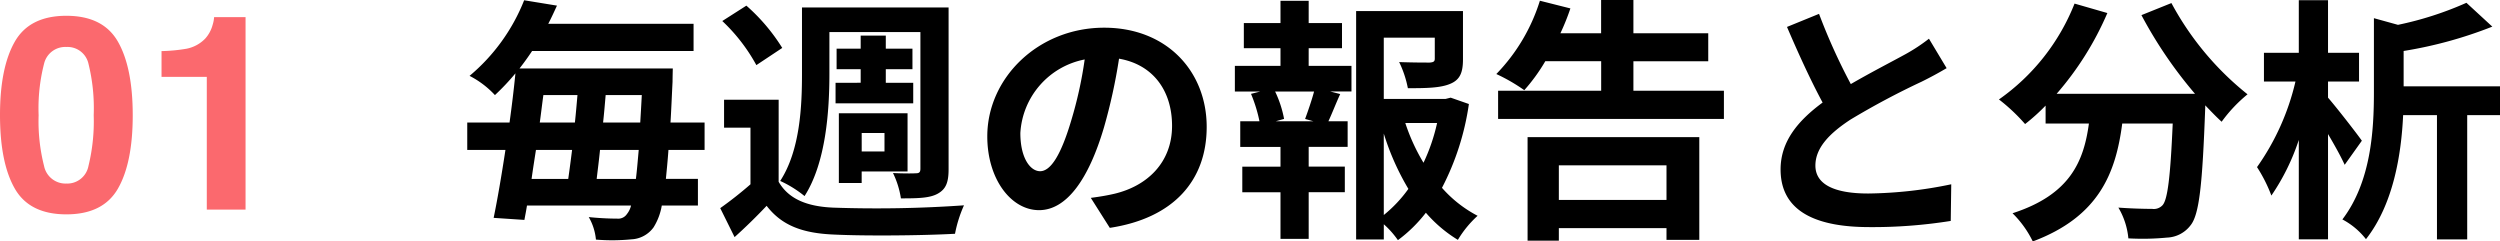 <svg xmlns="http://www.w3.org/2000/svg" width="321.883" height="31.086"><path data-name="パス 267" d="M4.973 14.833a23.341 23.341 0 00.7 6.537 2.821 2.821 0 002.872 2.264 2.782 2.782 0 002.845-2.264 24.186 24.186 0 00.675-6.537 23.916 23.916 0 00-.675-6.631 2.758 2.758 0 00-2.845-2.153 2.8 2.8 0 00-2.871 2.153 23.082 23.082 0 00-.701 6.631zm3.572-12.8q4.734 0 6.639 3.333t1.906 9.468q0 6.135-1.906 9.451t-6.639 3.314q-4.739 0-6.639-3.315T0 14.833q0-6.135 1.906-9.468t6.639-3.332zm12.253 7.861V6.579a21.589 21.589 0 003.23-.308 4.556 4.556 0 002.393-1.3 4.276 4.276 0 00.957-1.777 4.08 4.08 0 00.188-.991h4.05v24.781h-4.99V9.894z" fill="#fb696e"/><path data-name="パス 268" d="M76.825 23.034c.132-1.155.3-2.409.429-3.729h4.983c-.131 1.452-.231 2.706-.363 3.729zm-3.168-3.729c-.165 1.32-.33 2.574-.495 3.729h-4.719c.163-1.188.363-2.442.563-3.729zm.693-7.062c-.1 1.155-.2 2.343-.33 3.531h-4.521c.165-1.188.3-2.376.462-3.531zm3.3 3.531c.132-1.188.231-2.376.33-3.531h4.653a367.62 367.62 0 01-.2 3.531zm13.068 3.531v-3.531h-4.389c.1-1.584.165-3.3.264-5.247 0-.5.033-1.716.033-1.716H66.892a35.023 35.023 0 001.617-2.244h20.79v-3.5H70.588c.4-.759.759-1.551 1.122-2.343L67.486.033a24.38 24.38 0 01-7.029 9.735 11.719 11.719 0 013.267 2.475 29.931 29.931 0 002.64-2.8 167.11 167.11 0 01-.758 6.331H60.16v3.531h4.917c-.495 3.267-1.023 6.336-1.518 8.745l3.96.264c.1-.561.231-1.188.33-1.848h13.4a2.76 2.76 0 01-.528 1.089 1.34 1.34 0 01-1.254.594 36.251 36.251 0 01-3.663-.2 7.106 7.106 0 01.924 2.9 25.418 25.418 0 004.554-.033 3.732 3.732 0 002.871-1.551 7.719 7.719 0 001.053-2.799h4.653v-3.432h-4.124c.1-1.056.231-2.31.33-3.729zm16.071-15.18h11.717v17.589c0 .429-.132.594-.561.594-.429.033-1.749.033-2.97-.033a11.4 11.4 0 011.021 3.267c2.178 0 3.7-.033 4.719-.594 1.091-.594 1.419-1.485 1.419-3.164V.957h-18.876v8.547c0 4.125-.231 9.834-2.805 13.794a14.327 14.327 0 013.135 1.947c2.772-4.323 3.2-11.055 3.2-15.741zm.792 6.534v2.64h10v-2.64h-3.532V8.91h3.432V6.27h-3.432V4.584h-3.234v1.683h-3.1v2.64h3.1v1.749zm6.3 6.468v2.376h-2.934v-2.376zm-2.937 4.95h5.907v-7.493h-8.845v8.976h2.937zM100.717 6.171a24.307 24.307 0 00-4.62-5.445l-3.1 1.98a22.725 22.725 0 014.387 5.678zm-.462 6.666h-7.029v3.6h3.4v7.293a49.2 49.2 0 01-3.894 3.069l1.848 3.729a71.216 71.216 0 004.126-4.029c1.98 2.574 4.686 3.531 8.646 3.7 4.125.2 11.418.132 15.609-.1a16.367 16.367 0 011.155-3.663 160.47 160.47 0 01-16.764.3c-3.4-.132-5.808-1.089-7.1-3.333zm33.66 9.207c-1.221 0-2.541-1.617-2.541-4.917a10.247 10.247 0 018.283-9.471 52.455 52.455 0 01-1.751 7.92c-1.318 4.422-2.638 6.468-3.991 6.468zm8.976 7.293c8.25-1.254 12.474-6.138 12.474-13 0-7.128-5.115-12.771-13.2-12.771-8.481 0-15.048 6.468-15.048 13.992 0 5.511 3.069 9.5 6.666 9.5 3.564 0 6.4-4.026 8.349-10.626a71.019 71.019 0 001.947-8.877c4.389.761 6.827 4.129 6.827 8.648 0 4.752-3.234 7.755-7.425 8.745-.858.2-1.782.363-3.036.528zm26.2-13.728h-4.818l1.056-.3a14.1 14.1 0 00-1.153-3.525h5.016c-.3 1.122-.792 2.541-1.155 3.531zm-.594-9.405h4.29V2.97h-4.29V.099h-3.63V2.97h-4.719v3.234h4.719v2.28h-5.874v3.3h3.267l-1.188.3a18.8 18.8 0 011.089 3.531h-2.475v3.3h5.181v2.541h-4.917v3.3h4.917v6h3.63V24.75h4.653v-3.3h-4.653v-2.541h5.016v-3.3h-2.475c.462-.99.957-2.277 1.518-3.5l-1.287-.33h2.737v-3.3h-5.511zm9.669 10.989a32.639 32.639 0 003.168 7.128 17.1 17.1 0 01-3.166 3.363zm6.864-1.353a23.976 23.976 0 01-1.749 5.115 24.833 24.833 0 01-2.343-5.115zm1.749-3.267l-.66.165h-7.953V4.851h6.567v2.706c0 .363-.165.462-.66.5-.5 0-2.31 0-3.927-.066a13.463 13.463 0 011.122 3.366c2.409 0 4.191-.033 5.445-.561 1.287-.528 1.65-1.485 1.65-3.168v-6.2h-13.757v29.4h3.564v-1.953a11.387 11.387 0 011.815 2.046 18.217 18.217 0 003.6-3.531 17.339 17.339 0 004.121 3.494 13.573 13.573 0 012.54-3.1 15.92 15.92 0 01-4.587-3.6 33.707 33.707 0 003.465-10.791zm27.788 8.711v4.455h-13.861v-4.455zm-17.886 9.7h4.025V29.37h13.86v1.514h4.224V17.655h-22.11zm13.625-19.3v-3.8h9.636v-3.6h-9.636v-4.29h-4.158v4.29h-5.242a29.458 29.458 0 001.287-3.2l-3.927-.99a23.6 23.6 0 01-5.61 9.438 22.7 22.7 0 013.6 2.079 23.17 23.17 0 002.706-3.729h7.194v3.8h-13.27v3.63h29.073v-3.628zm38.053-6.7a22.563 22.563 0 01-3 1.98c-1.551.858-4.389 2.31-7.062 3.861a76.616 76.616 0 01-4.091-9.041l-4.125 1.683c1.485 3.465 3.069 6.93 4.587 9.735-3.135 2.31-5.412 4.983-5.412 8.613 0 5.61 4.917 7.425 11.418 7.425a63.915 63.915 0 0010.49-.794l.066-4.719a54.659 54.659 0 01-10.692 1.188c-4.521 0-6.8-1.254-6.8-3.6 0-2.277 1.815-4.158 4.554-5.94a100.081 100.081 0 019.108-4.851 47.796 47.796 0 003.234-1.749zm27.357-3.036a56.04 56.04 0 006.9 10.131h-17.82a39.578 39.578 0 006.534-10.4L267.106.462a27.361 27.361 0 01-9.735 12.342 23.6 23.6 0 013.366 3.168 24.865 24.865 0 002.64-2.376v2.31h5.577c-.66 4.818-2.376 9.141-9.834 11.55a13.147 13.147 0 012.607 3.63c8.547-3.2 10.692-8.844 11.517-15.18h6.5c-.3 6.9-.66 9.834-1.32 10.527a1.53 1.53 0 01-1.32.462 65.13 65.13 0 01-4.356-.165 9.482 9.482 0 011.287 3.96 33.014 33.014 0 004.983-.1 3.982 3.982 0 003-1.551c1.155-1.386 1.551-5.28 1.914-15.246v-.231c.726.759 1.419 1.485 2.112 2.112a18.8 18.8 0 013.333-3.531 38 38 0 01-9.8-11.748zm28.38 16.17c-.594-.858-3.234-4.257-4.356-5.544v-2.08h3.993v-3.7h-3.993V.029h-3.762v6.765h-4.488v3.7h4.059a31.336 31.336 0 01-4.95 11.022 19.065 19.065 0 011.848 3.663 28.386 28.386 0 003.531-7.161v12.8h3.762V17.259c.858 1.452 1.683 2.937 2.145 3.96zm17.787-7h-12.408V6.564a54.637 54.637 0 0011.418-3.135L317.56.36a43.261 43.261 0 01-8.811 2.838l-3.1-.858v9.544c0 4.884-.363 11.517-4.059 16.368a9.47 9.47 0 013.036 2.541c3.531-4.488 4.554-10.923 4.785-15.972h4.356v16h3.894v-16h4.224z"/></svg>
